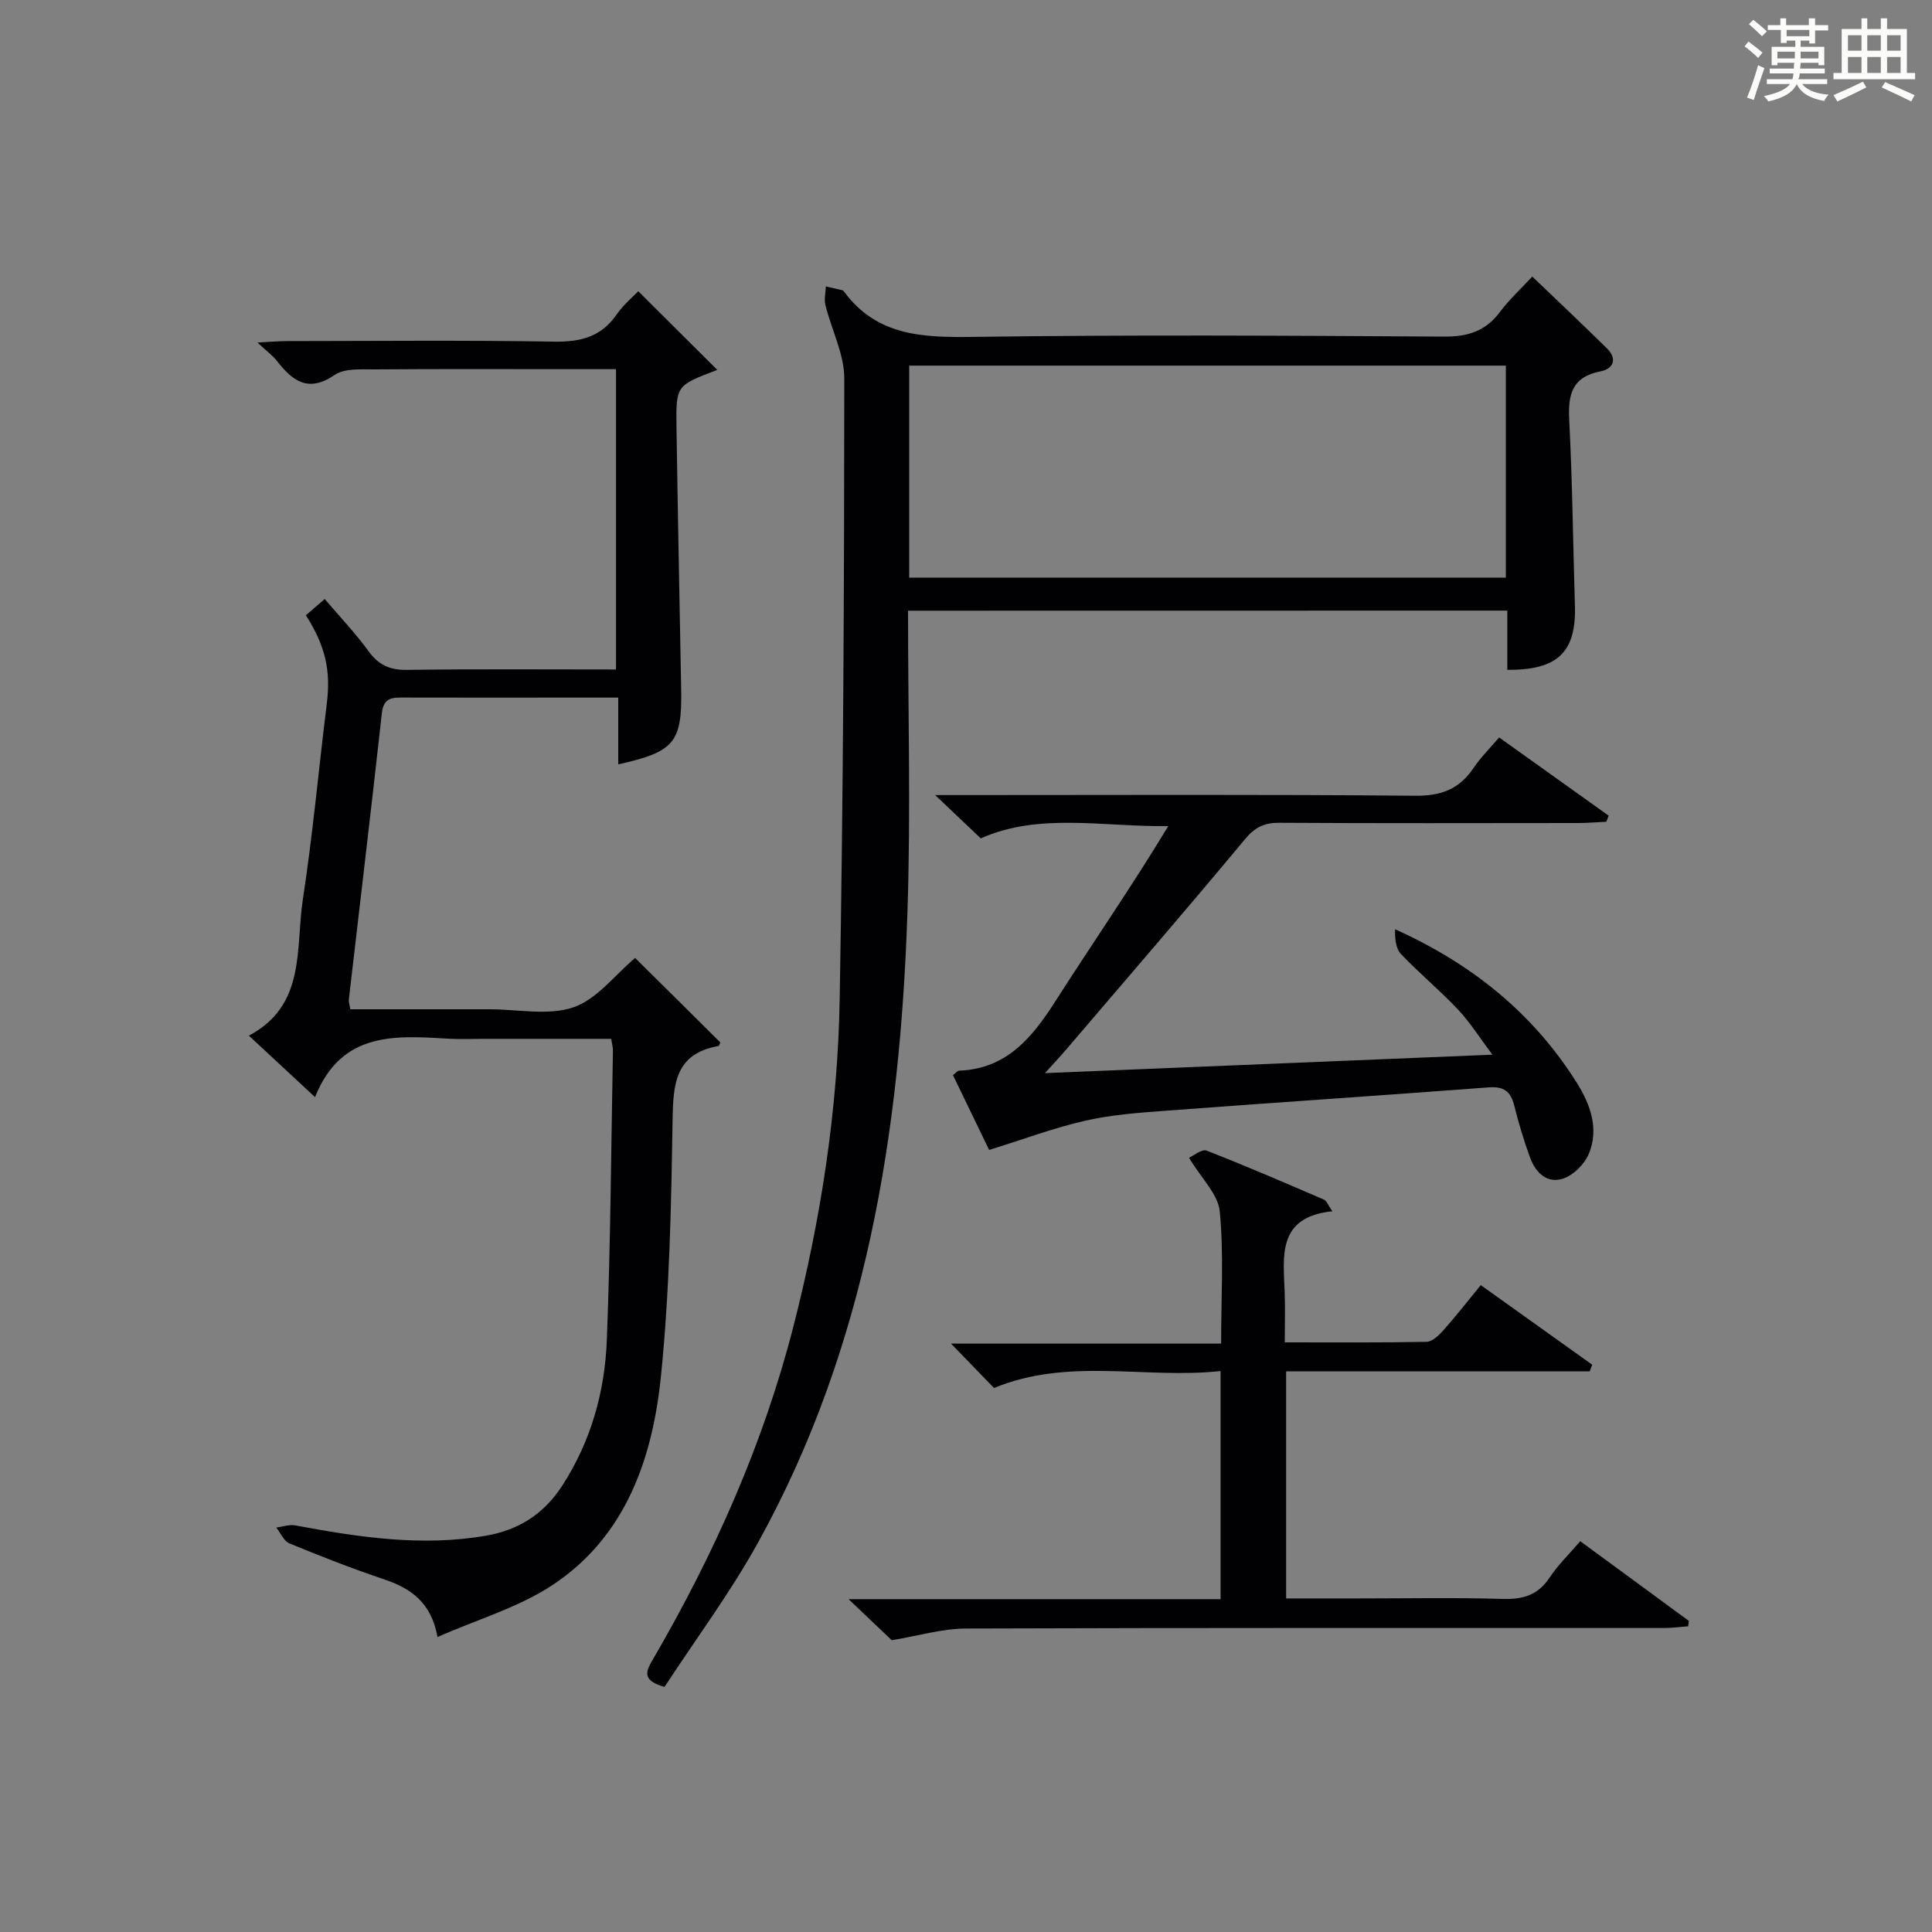 <?xml version="1.0" encoding="utf-8"?>
<svg version="1.1" id="漢_ZDIC_典" xmlns="http://www.w3.org/2000/svg" xmlns:xlink="http://www.w3.org/1999/xlink" x="0px" y="0px"
	 viewBox="0 0 400 400" style="enable-background:new 0 0 400 400;" xml:space="preserve">
<rect x="0" y="0" width="400" height="400" fill="#808080" stroke="none"/>
<style type="text/css">
	.st1{fill:#010104;}
	.st0{fill:#fbfcfa;}
</style>
<g>
	<path class="st0" d="M361.2,9.6l0.8-1c0.9,0.7,1.9,1.4,2.9,2.3L364,12C363,11,362,10.2,361.2,9.6z M361.7,20.2
		c0.9-2.1,1.6-4.3,2.3-6.7c0.4,0.2,0.8,0.4,1.3,0.6c-0.7,2.1-1.5,4.3-2.2,6.6L361.7,20.2z M362.1,5l0.9-0.9c1,0.8,2,1.6,2.8,2.4
		l-1,1C363.9,6.6,363,5.8,362.1,5z M374.6,3.8h1.2v1.4h2.7v1.1h-2.7v2.7h-1.2V8.4h-1.8v1.3h4.9v3.8h-1.2v-0.5h-3.7
		c0,0.4-0.1,0.9-0.1,1.2h5.1v1h-5.2c0,0.5-0.1,0.9-0.3,1.2h6v1h-5.2c1.1,1.3,2.9,2,5.5,2.2c-0.4,0.4-0.7,0.8-0.9,1.3
		c-2.9-0.5-4.8-1.6-5.7-3.5H372c-0.8,1.7-2.7,2.9-5.9,3.6c-0.2-0.4-0.6-0.8-0.9-1.1c2.8-0.6,4.6-1.4,5.4-2.5h-4.8v-1h5.3
		c0.1-0.3,0.2-0.7,0.2-1.2h-4.9v-1h5c0-0.4,0-0.8,0.1-1.2H368v0.5h-1.2V9.7h4.9V8.4h-1.8v0.5h-1.2V6.2H366V5.2h2.6V3.8h1.2v1.4h4.7
		V3.8z M368,12.1h3.6c0-0.4,0-0.9,0-1.4H368V12.1z M369.9,7.5h4.7V6.2h-4.7V7.5z M376.5,10.7h-3.7c0,0.5,0,1,0,1.4h3.7V10.7z"/>
	<path class="st0" d="M385.3,3.8h1.3V6h2.8V3.8h1.3V6h4.1v9.1h1.7v1.3h-16.9v-1.3h1.7V6h4.1V3.8z M385.7,16.9l0.7,1.2
		c-1.8,0.9-3.8,1.9-6,2.9c-0.2-0.4-0.5-0.8-0.8-1.3C381.9,18.7,383.9,17.8,385.7,16.9z M382.6,10.5h2.8V7.3h-2.8V10.5z M382.6,15.1
		h2.8v-3.3h-2.8V15.1z M386.6,10.5h2.8V7.3h-2.8V10.5z M386.6,15.1h2.8v-3.3h-2.8V15.1z M390.3,17c2.1,0.9,4.1,1.8,6.1,2.7l-0.7,1.3
		c-2.2-1.1-4.2-2-6.1-2.9L390.3,17z M393.5,7.3h-2.8v3.2h2.8V7.3z M390.7,15.1h2.8v-3.3h-2.8V15.1z"/>
	
	<path class="st1" d="M188,126.44c0,21.04,0.57,41.71-0.12,62.34c-1.51,45.58-8.48,90.05-30.97,130.65c-5.76,10.41-12.94,20.04-19.33,29.83
		c-5-1.41-3.7-3.46-2.33-5.83c12.6-21.66,22.74-44.36,28.99-68.7c5.72-22.29,9.22-44.96,9.61-67.93
		c0.74-42.8,0.94-85.62,0.95-128.43c0-5.07-2.65-10.11-3.91-15.21c-0.3-1.2,0.05-2.56,0.1-3.85c1.14,0.26,2.27,0.51,3.41,0.78
		c0.14,0.04,0.28,0.19,0.38,0.32c6.78,9.18,16.29,9.48,26.65,9.34c32.49-0.45,64.99-0.26,97.49-0.06c4.93,0.03,8.63-1.09,11.61-5.08
		c1.98-2.64,4.45-4.91,6.71-7.35c5.45,5.22,10.51,9.99,15.46,14.87c2.23,2.2,1.32,4.24-1.35,4.76c-5.91,1.15-6.73,4.81-6.46,10.07
		c0.66,12.79,0.79,25.61,1.18,38.42c0.29,9.63-3.55,13.38-14,13.31c0-3.96,0-7.92,0-12.27C270.71,126.44,229.66,126.44,188,126.44z
		 M188.24,119.59c41.43,0,82.43,0,123.53,0c0-14.76,0-29.18,0-43.89c-41.25,0-82.27,0-123.53,0
		C188.24,90.39,188.24,104.81,188.24,119.59z"/>
	<path class="st1" d="M149.15,215.84c-0.25,0.46-0.3,0.71-0.4,0.73c-8.98,1.57-9.38,7.87-9.5,15.37c-0.28,17.62-0.62,35.31-2.39,52.82
		c-1.72,17.05-7.2,33.23-22.35,43.33c-7.03,4.68-15.54,7.13-23.93,10.84c-1.29-7.2-5.55-10.1-11.1-11.96
		c-6.6-2.22-13.1-4.77-19.55-7.42c-1.16-0.48-1.83-2.15-2.72-3.28c1.29-0.17,2.65-0.69,3.87-0.46c13.11,2.44,26.23,4.46,39.6,2.13
		c6.76-1.18,11.99-4.55,15.74-10.37c5.94-9.2,8.81-19.44,9.22-30.15c0.77-19.96,0.89-39.95,1.26-59.92
		c0.01-0.63-0.18-1.26-0.36-2.42c-8.89,0-17.68,0-26.46,0c-2.33,0-4.67,0.11-7-0.02c-11.11-0.63-22.35-1.67-27.86,12.09
		c-4.97-4.63-9.07-8.44-13.69-12.73c11.9-6.31,9.62-18.07,11.17-28.19c2.06-13.45,3.28-27.03,4.96-40.55
		c0.84-6.78-0.22-11.84-4.33-18.3c1.17-1.01,2.38-2.05,3.9-3.36c3.18,3.74,6.38,7.09,9.08,10.81c2.08,2.87,4.42,3.91,7.95,3.86
		c14.3-0.19,28.61-0.08,43.28-0.08c0-20.82,0-41.18,0-62.18c-3.72,0-7.34,0-10.96,0c-13,0-26-0.06-39,0.05
		c-2.8,0.02-6.21-0.27-8.28,1.14c-5.46,3.73-8.69,1.29-11.94-2.86c-0.89-1.14-2.12-2.03-4.05-3.84c2.6-0.13,4.29-0.3,5.97-0.3
		c18.5-0.02,37-0.2,55.49,0.11c5.44,0.09,9.66-0.98,12.87-5.58c1.5-2.14,3.58-3.87,4.51-4.85c5.52,5.5,10.86,10.81,16.27,16.2
		c0.24-0.33,0.11,0.07-0.14,0.17c-8.24,3.14-8.34,3.13-8.22,11.73c0.26,18.14,0.65,36.29,0.97,54.43
		c0.19,10.88-1.43,12.85-13.03,15.42c0-4.47,0-8.84,0-13.82c-4.19,0-7.81,0-11.44,0c-11,0-22,0.02-33-0.01
		c-2.29-0.01-4.13-0.02-4.49,3.16c-2.19,19.81-4.56,39.6-6.85,59.4c-0.05,0.46,0.14,0.95,0.31,1.98c6.92,0,13.88,0,20.84,0
		c2.67,0,5.33,0,8,0c5.83,0,12.13,1.37,17.36-0.41c4.83-1.64,8.52-6.65,12.76-10.21C137.23,203.99,143.23,209.95,149.15,215.84z"/>
	<path class="st1" d="M184.63,339.59c-2.3-2.19-5.29-5.03-8.94-8.5c26.04,0,51.38,0,77.02,0c0-15.84,0-31.09,0-47.23
		c-15.56,1.7-31.42-2.89-46.91,3.51c-2.66-2.74-5.63-5.81-8.9-9.19c18.47,0,36.96,0,55.92,0c0-9.54,0.57-18.52-0.28-27.37
		c-0.34-3.55-3.79-6.81-6.37-11.11c0.96-0.42,2.65-1.86,3.63-1.48c8.2,3.19,16.28,6.69,24.36,10.17c0.48,0.21,0.72,0.99,1.69,2.39
		c-11.46,1.19-10.14,9.23-9.87,16.8c0.12,3.29,0.02,6.58,0.02,10.34c10.12,0,19.75,0.08,29.36-0.11c1.18-0.02,2.54-1.35,3.47-2.38
		c2.54-2.85,4.9-5.88,7.75-9.36c7.76,5.54,15.41,11.01,23.07,16.48c-0.17,0.46-0.35,0.91-0.52,1.37c-20.86,0-41.72,0-62.85,0
		c0,15.87,0,31.12,0,47.02c5.01,0,9.95,0,14.89,0c10,0,20.01-0.2,30,0.1c4.22,0.13,7.29-0.83,9.68-4.45c1.72-2.6,4.03-4.82,6.33-7.5
		c7.62,5.6,15.05,11.05,22.48,16.5c-0.05,0.37-0.1,0.75-0.15,1.12c-1.67,0.12-3.34,0.35-5.01,0.35
		c-48.17,0.01-96.33-0.06-144.49,0.11C195.07,337.18,190.15,338.68,184.63,339.59z"/>
	<path class="st1" d="M310.38,152.68c7.73,5.52,15.2,10.85,22.67,16.19c-0.16,0.42-0.31,0.84-0.47,1.26c-1.91,0.09-3.81,0.26-5.72,0.27
		c-20.67,0.02-41.33,0.07-62-0.05c-3.11-0.02-5.04,0.92-7.1,3.4c-12.13,14.58-24.54,28.94-36.87,43.37
		c-1.37,1.6-2.81,3.14-4.54,5.06c30.9-1.28,61.16-2.52,92.63-3.82c-2.63-3.51-4.6-6.67-7.1-9.33c-3.76-3.99-8.02-7.51-11.8-11.48
		c-1.1-1.15-1.29-3.17-1.25-5.16c15.82,7.12,28.61,17.38,37.66,31.84c2.76,4.4,4.63,9.49,2.45,14.67c-0.88,2.1-3.08,4.31-5.19,5.07
		c-3.29,1.19-5.76-1.07-6.91-4.16c-1.32-3.57-2.41-7.24-3.34-10.94c-0.73-2.93-2.18-3.98-5.28-3.74
		c-22.21,1.68-44.45,3.15-66.66,4.82c-5.62,0.42-11.31,0.82-16.78,2.06c-6.49,1.47-12.77,3.83-19.99,6.07
		c-2.06-4.27-4.76-9.85-7.49-15.49c0.54-0.4,0.9-0.9,1.29-0.92c9.86-0.39,15.11-6.86,19.94-14.41c7.68-12.01,15.8-23.74,23.35-36.23
		c-13.44,0.2-26.75-2.85-38.82,2.55c-3.04-2.88-5.87-5.57-9.45-8.97c2.57,0,4.47,0,6.37,0c31,0,62-0.15,92.99,0.14
		c5.41,0.05,9.17-1.36,12.12-5.76C306.57,156.79,308.49,154.91,310.38,152.68z"/>
	
</g>
</svg>
